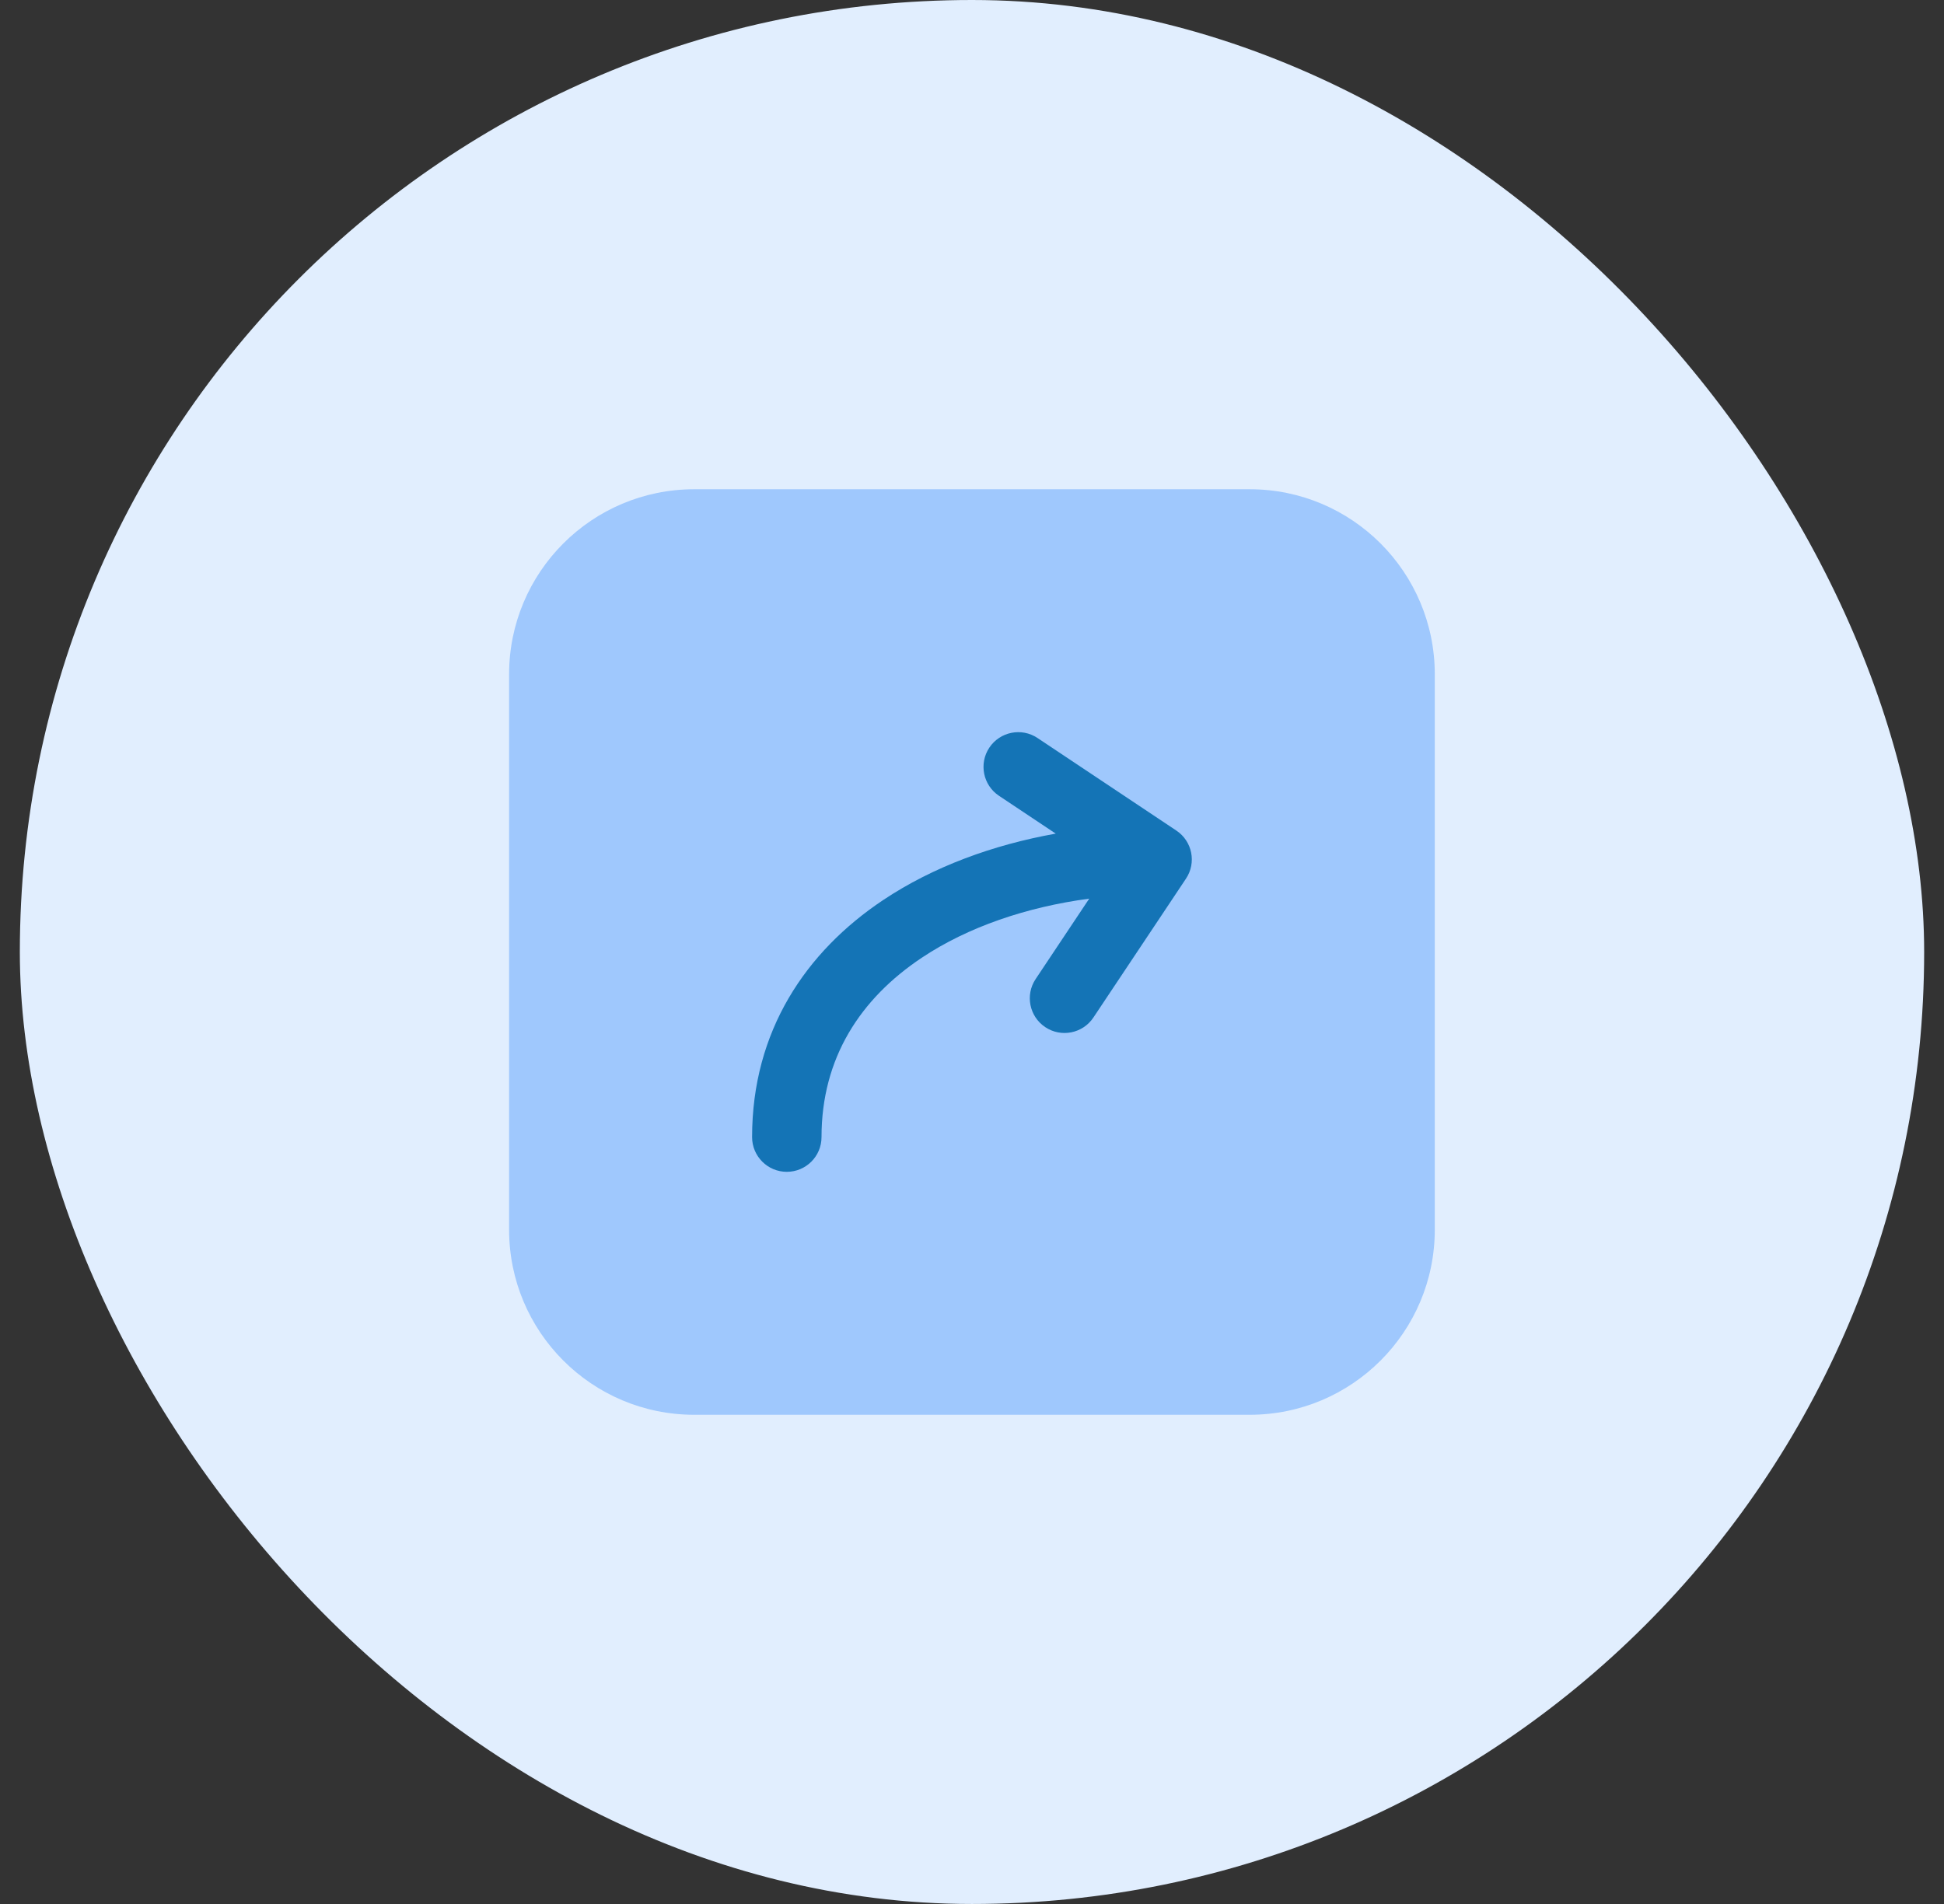 <svg width="49" height="48" viewBox="0 0 49 48" fill="none" xmlns="http://www.w3.org/2000/svg">
<rect x="0" y="0" width="49" height="48" fill="#333333" stroke="none"/>
<rect x="0.5" width="48" height="48" rx="24" fill="#E1EEFE"/>
<path d="M12.832 17C12.832 14.423 14.921 12.334 17.499 12.334H31.499C34.076 12.334 36.165 14.423 36.165 17V31C36.165 33.578 34.076 35.667 31.499 35.667H17.499C14.921 35.667 12.832 33.578 12.832 31V17Z" fill="#9FC8FD"/>
<path fill-rule="evenodd" clip-rule="evenodd" d="M24.937 18.848C25.205 18.446 25.749 18.337 26.151 18.605L29.651 20.939C30.053 21.207 30.162 21.75 29.893 22.152L27.56 25.652C27.292 26.054 26.749 26.163 26.347 25.895C25.945 25.627 25.836 25.084 26.104 24.682L27.455 22.655C25.875 22.866 24.396 23.37 23.234 24.145C21.686 25.177 20.707 26.673 20.707 28.667C20.707 29.15 20.315 29.542 19.832 29.542C19.349 29.542 18.957 29.15 18.957 28.667C18.957 25.994 20.312 23.99 22.263 22.689C23.521 21.85 25.03 21.298 26.611 21.016L25.18 20.062C24.778 19.794 24.669 19.25 24.937 18.848Z" fill="#1474B6"/>
</svg>
